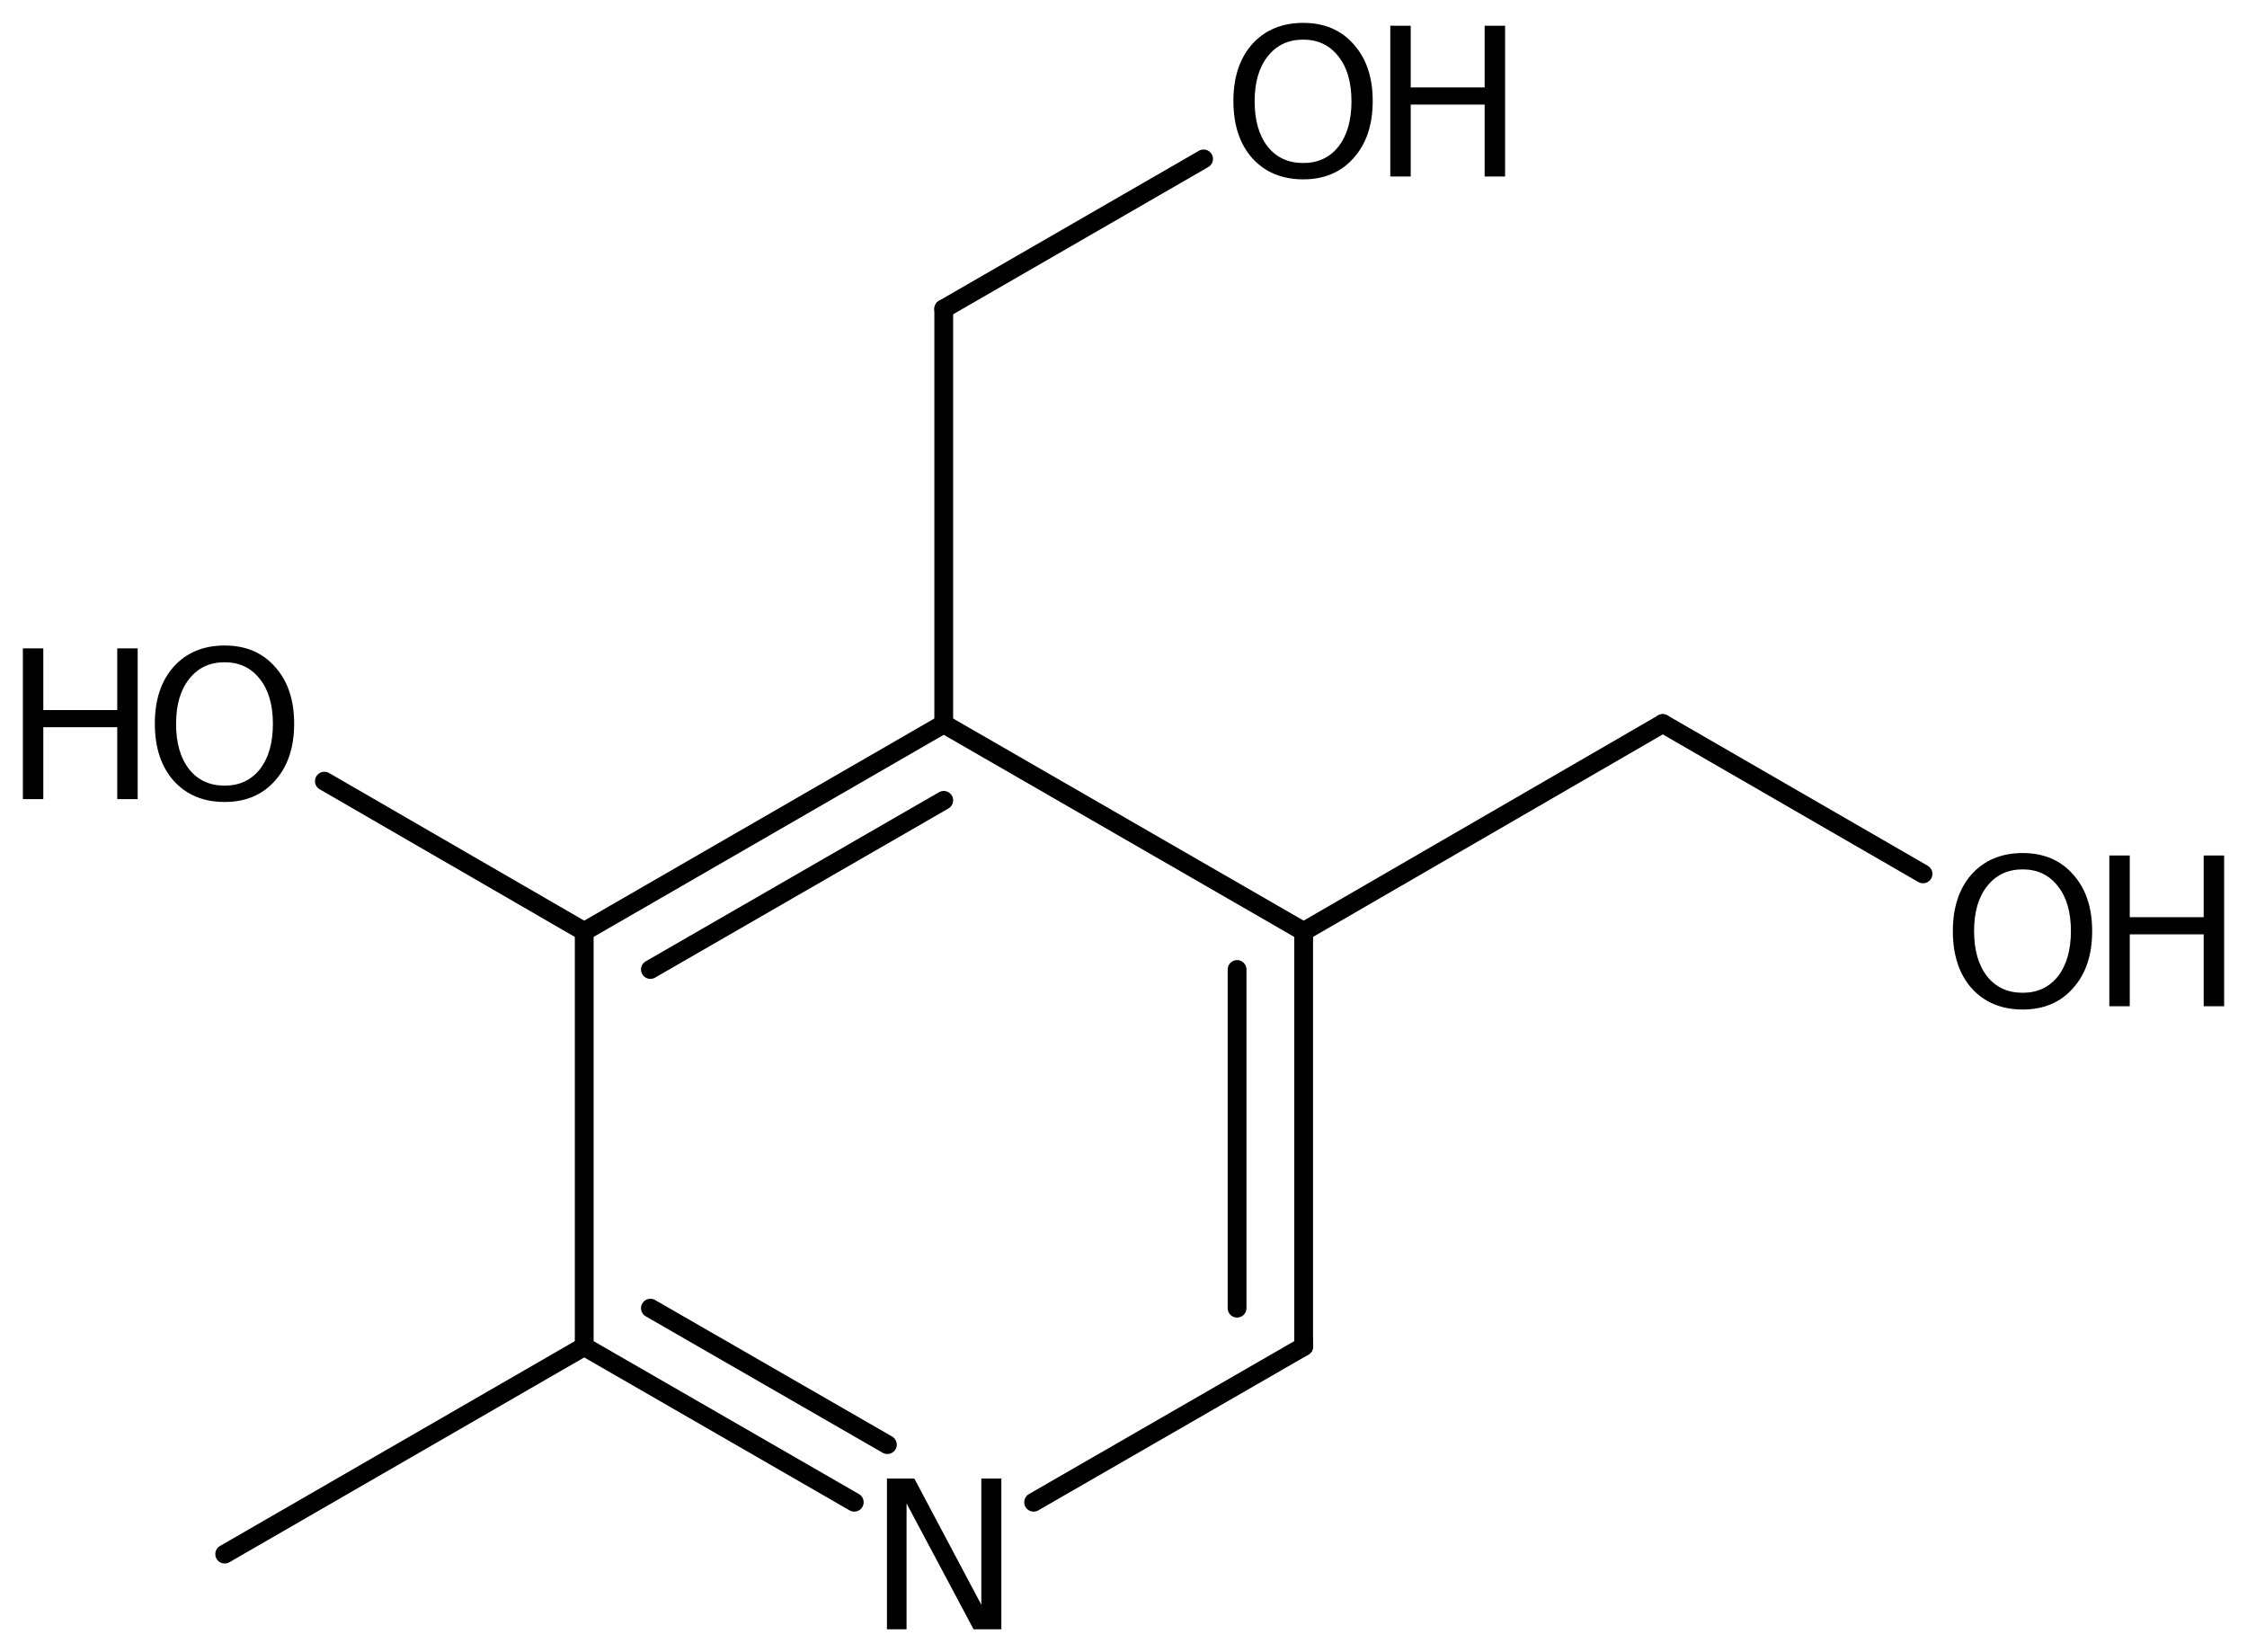 <?xml version='1.0' encoding='UTF-8'?>
<!DOCTYPE svg PUBLIC "-//W3C//DTD SVG 1.1//EN" "http://www.w3.org/Graphics/SVG/1.1/DTD/svg11.dtd">
<svg version='1.2' xmlns='http://www.w3.org/2000/svg' xmlns:xlink='http://www.w3.org/1999/xlink' width='55.0mm' height='40.44mm' viewBox='0 0 55.0 40.44'>
  <desc>Generated by the Chemistry Development Kit (http://github.com/cdk)</desc>
  <g stroke-linecap='round' stroke-linejoin='round' stroke='#000000' stroke-width='.46' fill='#000000'>
    <rect x='.0' y='.0' width='56.0' height='41.0' fill='#FFFFFF' stroke='none'/>
    <g id='mol1' class='mol'>
      <line id='mol1bnd1' class='bond' x1='5.5' y1='38.04' x2='14.3' y2='32.96'/>
      <g id='mol1bnd2' class='bond'>
        <line x1='14.3' y1='32.96' x2='20.91' y2='36.77'/>
        <line x1='15.92' y1='32.02' x2='21.72' y2='35.36'/>
      </g>
      <line id='mol1bnd3' class='bond' x1='25.3' y1='36.77' x2='31.91' y2='32.96'/>
      <g id='mol1bnd4' class='bond'>
        <line x1='31.91' y1='32.96' x2='31.91' y2='22.8'/>
        <line x1='30.28' y1='32.02' x2='30.28' y2='23.73'/>
      </g>
      <line id='mol1bnd5' class='bond' x1='31.91' y1='22.8' x2='23.1' y2='17.72'/>
      <g id='mol1bnd6' class='bond'>
        <line x1='23.1' y1='17.72' x2='14.3' y2='22.8'/>
        <line x1='23.1' y1='19.59' x2='15.92' y2='23.73'/>
      </g>
      <line id='mol1bnd7' class='bond' x1='14.3' y1='32.96' x2='14.3' y2='22.8'/>
      <line id='mol1bnd8' class='bond' x1='14.3' y1='22.8' x2='7.94' y2='19.12'/>
      <line id='mol1bnd9' class='bond' x1='23.1' y1='17.72' x2='23.1' y2='7.56'/>
      <line id='mol1bnd10' class='bond' x1='23.1' y1='7.56' x2='29.46' y2='3.89'/>
      <line id='mol1bnd11' class='bond' x1='31.91' y1='22.8' x2='40.7' y2='17.71'/>
      <line id='mol1bnd12' class='bond' x1='40.7' y1='17.71' x2='47.07' y2='21.39'/>
      <path id='mol1atm3' class='atom' d='M21.71 36.19h.67l1.64 3.09v-3.09h.49v3.69h-.68l-1.64 -3.08v3.08h-.48v-3.69z' stroke='none'/>
      <g id='mol1atm8' class='atom'>
        <path d='M5.5 16.21q-.55 .0 -.87 .41q-.32 .4 -.32 1.1q.0 .7 .32 1.11q.32 .4 .87 .4q.54 .0 .86 -.4q.32 -.41 .32 -1.11q.0 -.7 -.32 -1.1q-.32 -.41 -.86 -.41zM5.5 15.8q.77 .0 1.23 .52q.47 .52 .47 1.39q.0 .88 -.47 1.4q-.46 .52 -1.23 .52q-.78 .0 -1.25 -.52q-.46 -.52 -.46 -1.4q.0 -.87 .46 -1.39q.47 -.52 1.25 -.52z' stroke='none'/>
        <path d='M.56 15.87h.5v1.51h1.81v-1.51h.5v3.69h-.5v-1.76h-1.81v1.76h-.5v-3.69z' stroke='none'/>
      </g>
      <g id='mol1atm10' class='atom'>
        <path d='M31.9 .97q-.55 .0 -.87 .41q-.32 .4 -.32 1.1q.0 .7 .32 1.11q.32 .4 .87 .4q.54 .0 .86 -.4q.32 -.41 .32 -1.11q.0 -.7 -.32 -1.1q-.32 -.41 -.86 -.41zM31.9 .56q.77 .0 1.23 .52q.47 .52 .47 1.39q.0 .88 -.47 1.4q-.46 .52 -1.23 .52q-.78 .0 -1.25 -.52q-.46 -.52 -.46 -1.4q.0 -.87 .46 -1.39q.47 -.52 1.25 -.52z' stroke='none'/>
        <path d='M34.03 .63h.5v1.51h1.81v-1.51h.5v3.69h-.5v-1.76h-1.81v1.76h-.5v-3.69z' stroke='none'/>
      </g>
      <g id='mol1atm12' class='atom'>
        <path d='M49.51 21.28q-.55 .0 -.87 .41q-.32 .4 -.32 1.1q.0 .7 .32 1.11q.32 .4 .87 .4q.54 .0 .86 -.4q.32 -.41 .32 -1.11q.0 -.7 -.32 -1.1q-.32 -.41 -.86 -.41zM49.51 20.88q.77 .0 1.23 .52q.47 .52 .47 1.39q.0 .88 -.47 1.4q-.46 .52 -1.23 .52q-.78 .0 -1.25 -.52q-.46 -.52 -.46 -1.4q.0 -.87 .46 -1.39q.47 -.52 1.25 -.52z' stroke='none'/>
        <path d='M51.63 20.94h.5v1.51h1.81v-1.51h.5v3.69h-.5v-1.76h-1.81v1.76h-.5v-3.69z' stroke='none'/>
      </g>
    </g>
  </g>
</svg>
